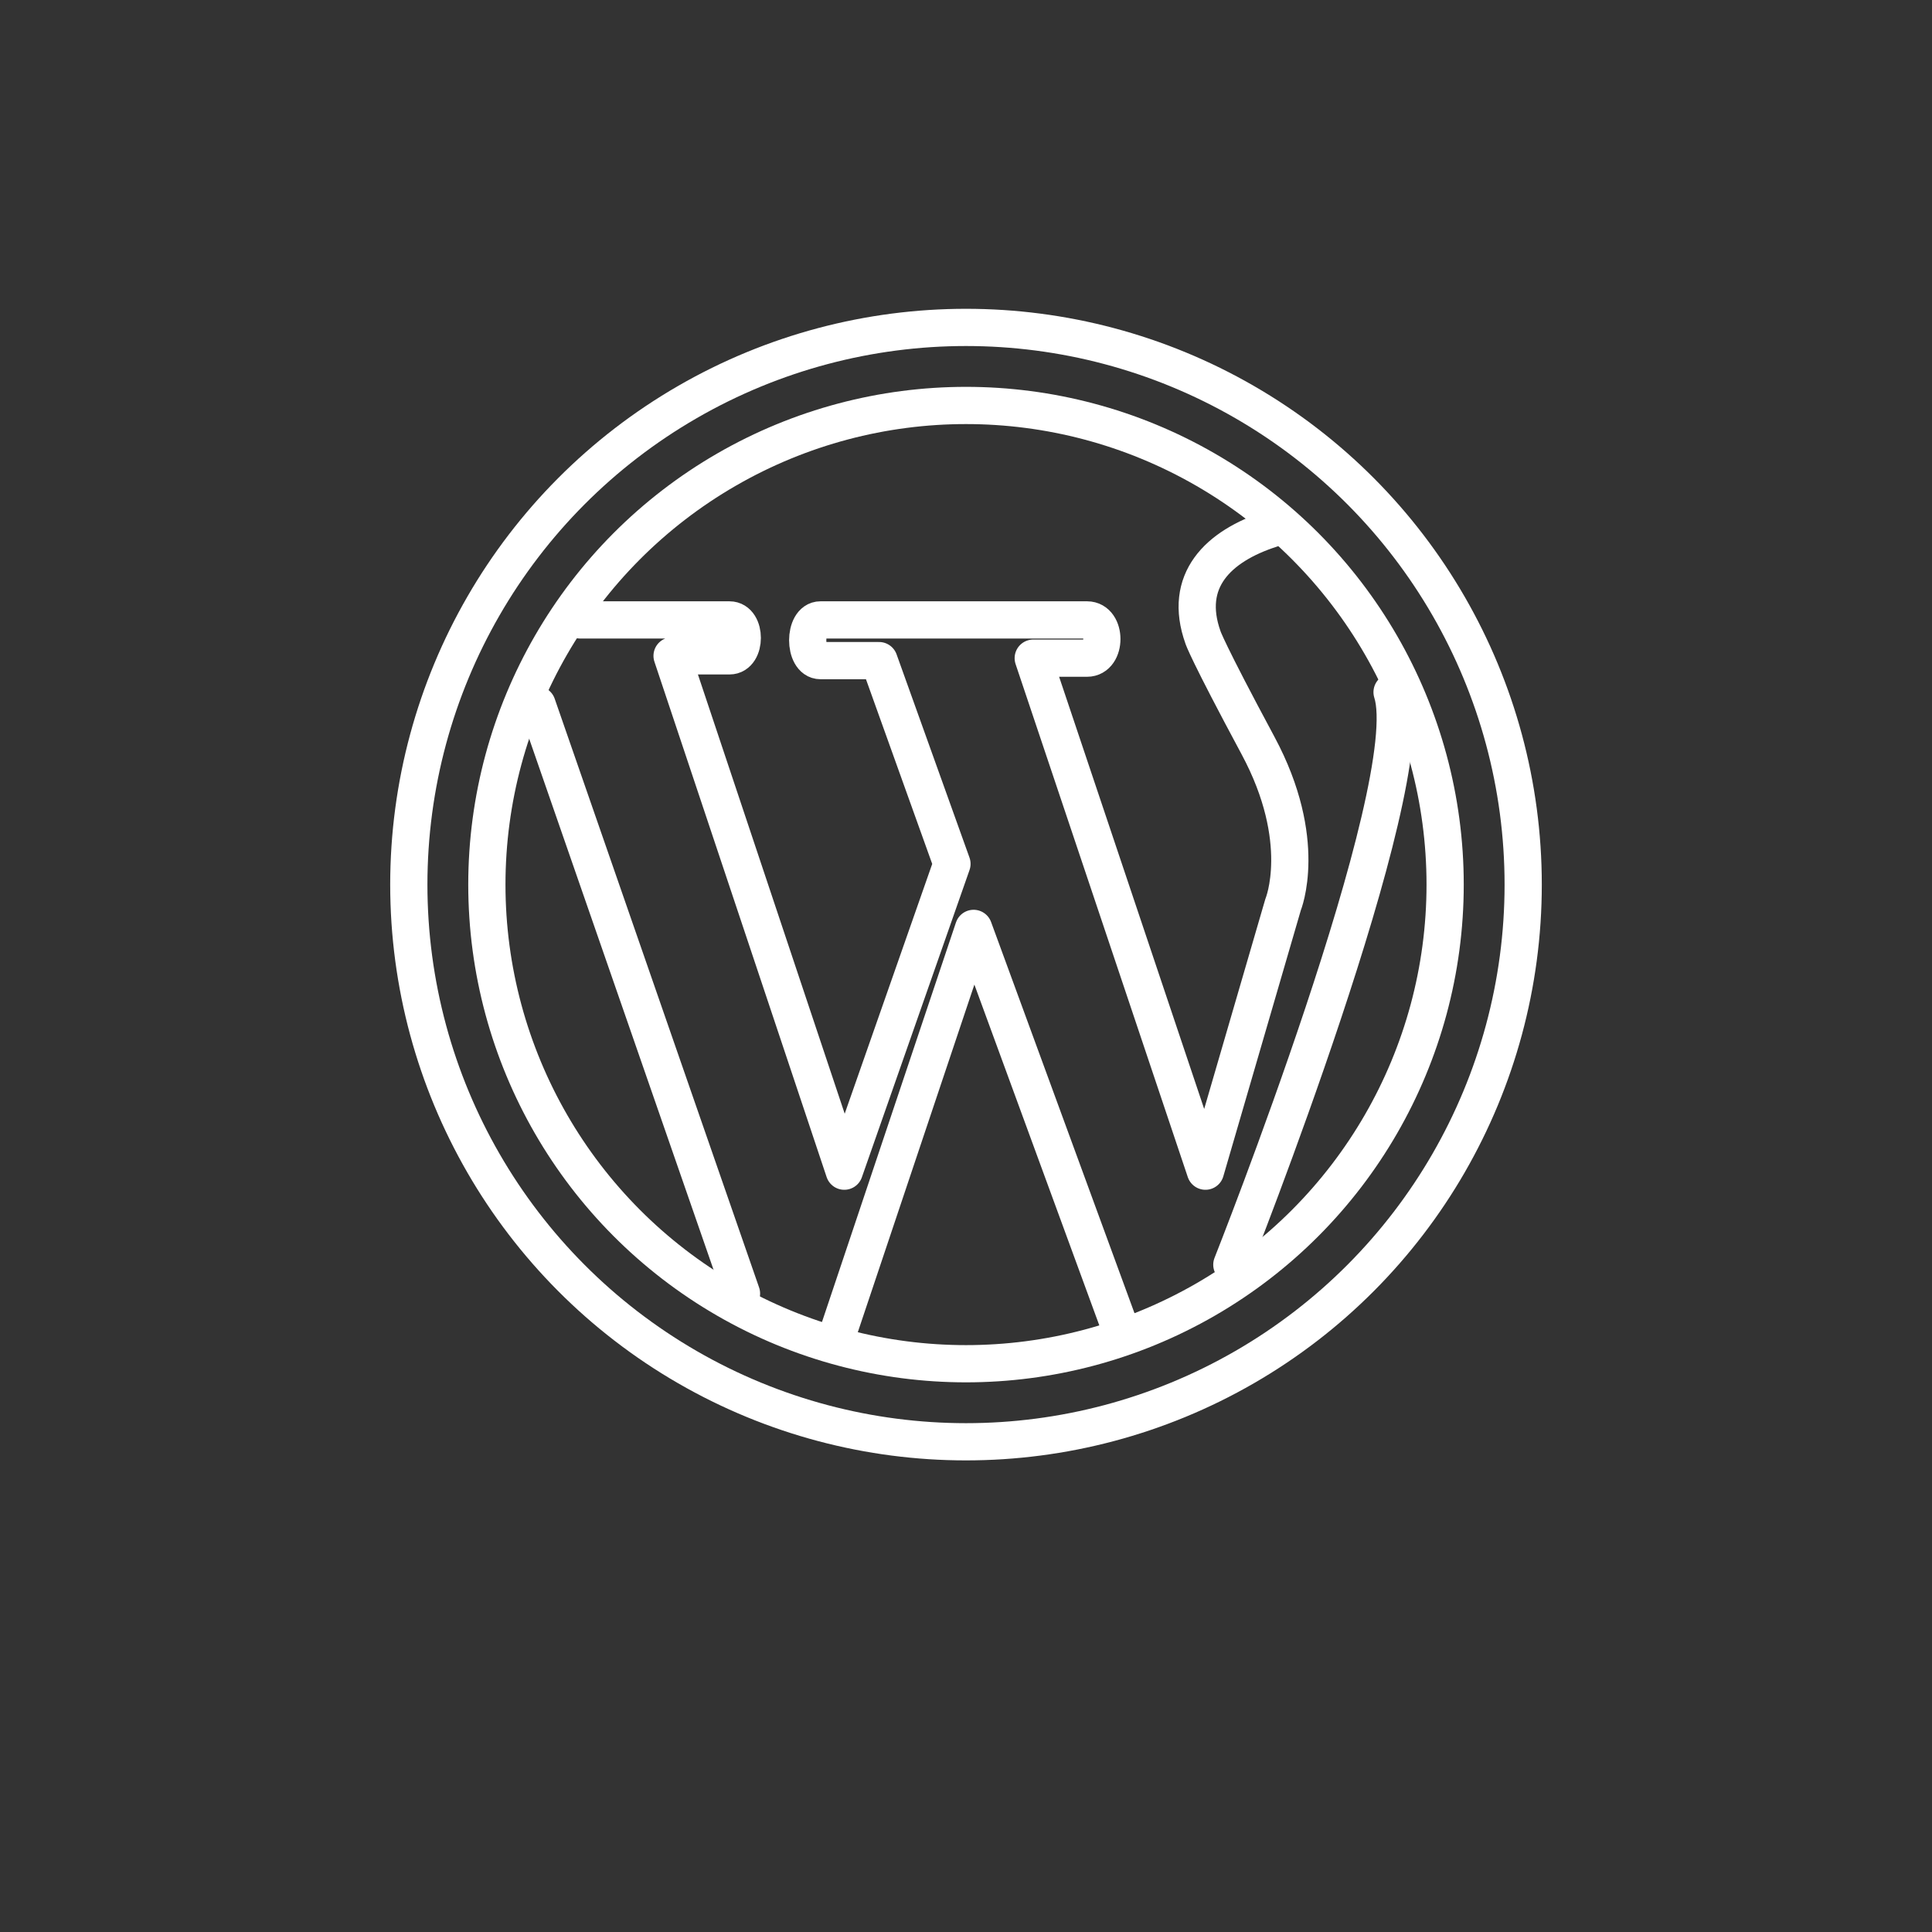 <?xml version="1.0" encoding="UTF-8"?><svg id="Ebene_1" xmlns="http://www.w3.org/2000/svg" viewBox="0 0 150 150"><rect x="0" y="0" width="150" height="150" fill="#333333" stroke="none"/><defs><style>.cls-1{fill:none;stroke:#fff;stroke-linecap:round;stroke-linejoin:round;stroke-width:2.89px;}</style></defs><circle class="cls-1" cx="75" cy="68.68" r="43.26"/><path class="cls-1" d="M45.04,48.13h11.6c1.32,0,1.32,2.79,0,2.79h-4.46l13.37,40.01,8.36-23.86-5.66-15.78h-4.55c-1.32,0-1.32-3.16,0-3.16h20.7c1.53,0,1.53,2.97,0,2.97h-4.18s13.37,39.83,13.37,39.83l6.03-20.7s2.04-4.92-1.95-12.35c-3.99-7.43-4.27-8.39-4.27-8.39-1.57-4.4,1.16-7.09,5.28-8.42"/><line class="cls-1" x1="41.7" y1="54.72" x2="57.57" y2="100.43"/><polyline class="cls-1" points="65.07 103.45 75.59 72.08 86.9 102.93"/><path class="cls-1" d="M95.64,98.19s14.76-37.23,12.44-44.45"/><circle class="cls-1" cx="75" cy="68.68" r="37.2"/></svg>